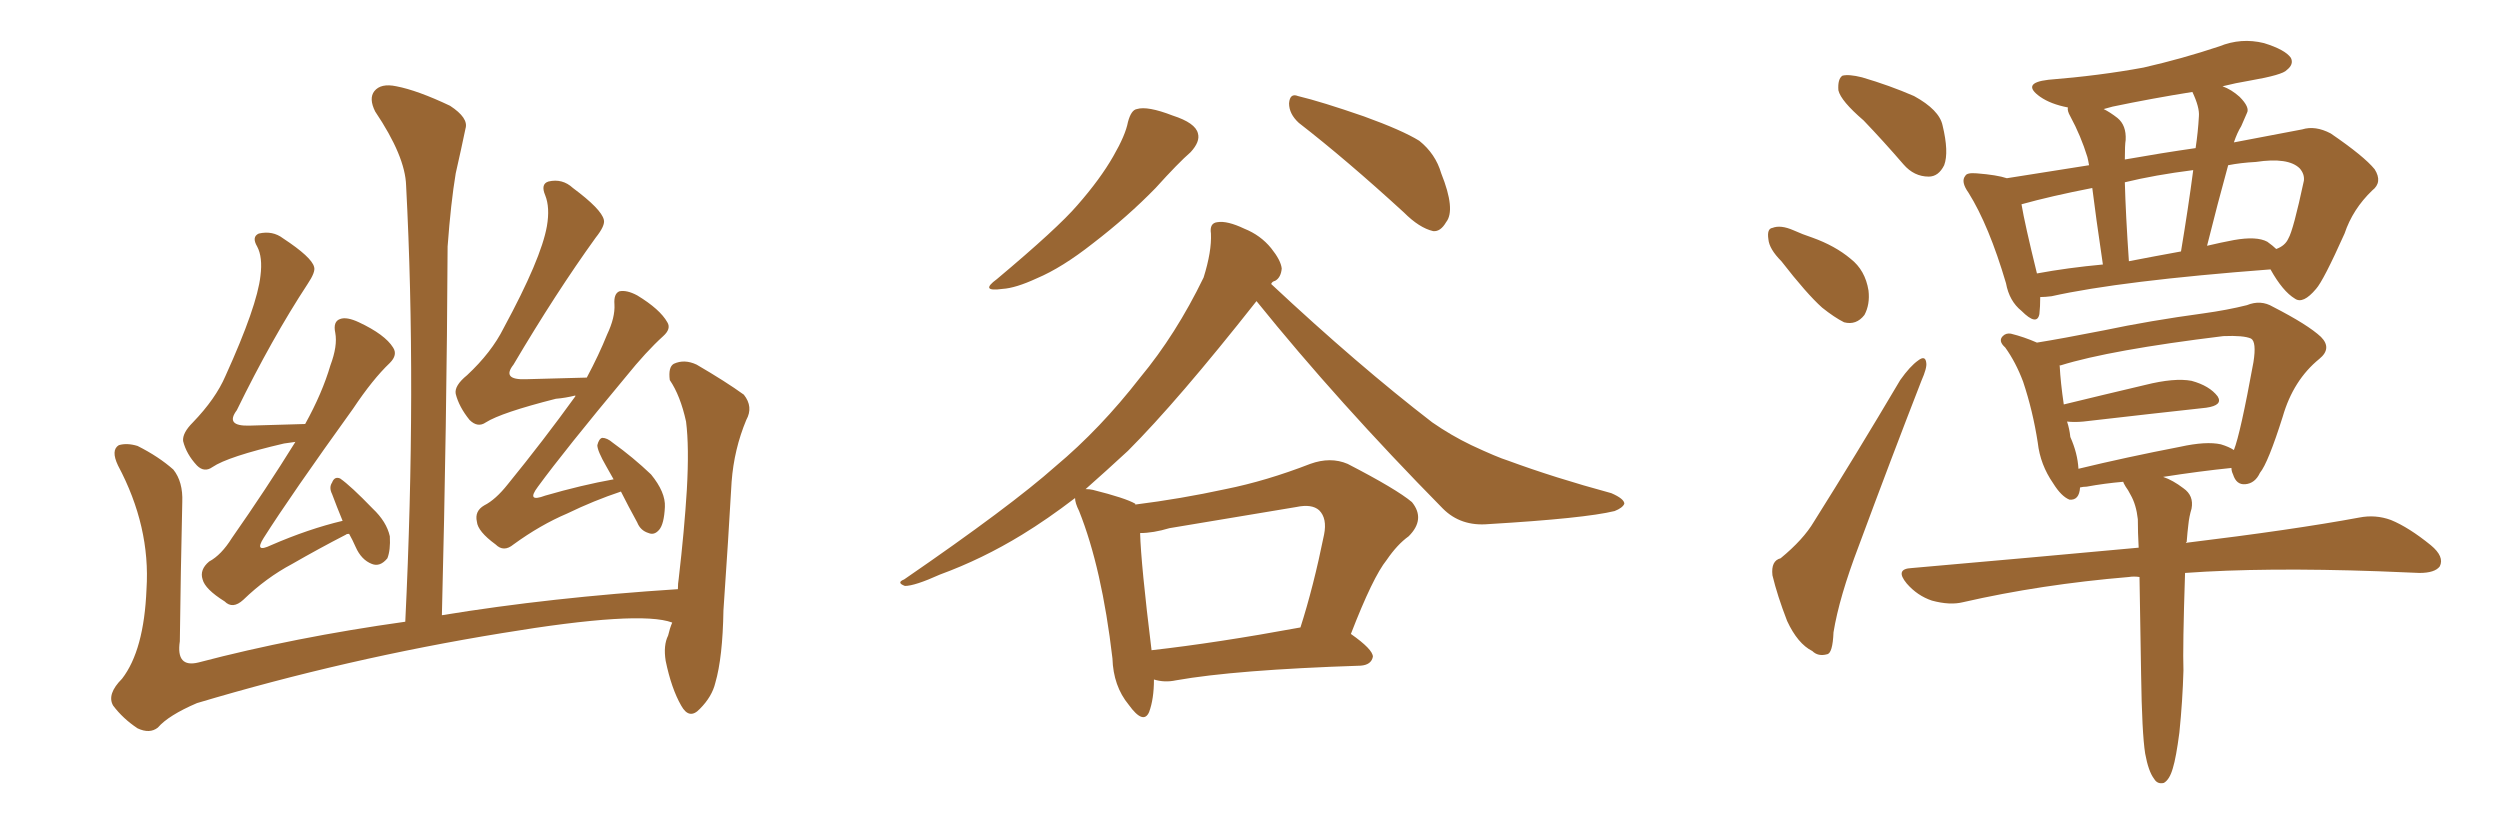 <svg xmlns="http://www.w3.org/2000/svg" xmlns:xlink="http://www.w3.org/1999/xlink" width="450" height="150"><path fill="#996633" padding="10" d="M62.84 96.09L62.84 96.09Q62.40 96.09 62.26 96.24L62.26 96.24Q57.42 98.73 52.59 101.51L52.59 101.51Q47.90 104.00 43.80 107.96L43.80 107.96Q41.89 109.72 40.43 108.25L40.43 108.25Q36.91 106.05 36.47 104.30L36.47 104.30Q35.89 102.54 37.65 101.07L37.65 101.07Q39.84 99.90 41.75 96.83L41.75 96.83Q47.90 88.04 53.17 79.54L53.17 79.54Q52.00 79.69 51.12 79.83L51.12 79.83Q41.02 82.18 38.23 84.08L38.23 84.08Q36.77 85.11 35.45 83.79L35.45 83.79Q33.54 81.74 32.96 79.39L32.96 79.39Q32.81 77.93 34.72 76.03L34.72 76.03Q38.82 71.78 40.58 67.68L40.58 67.68Q46.29 55.08 46.88 49.66L46.88 49.66Q47.31 46.29 46.29 44.38L46.29 44.38Q45.26 42.63 46.58 42.04L46.58 42.04Q49.07 41.46 50.98 42.92L50.98 42.92Q56.10 46.29 56.54 48.05L56.54 48.05Q56.84 48.93 55.37 51.12L55.37 51.12Q48.93 60.94 42.63 73.83L42.63 73.83Q40.43 76.76 44.97 76.61L44.97 76.61Q49.51 76.46 54.93 76.32L54.93 76.32Q58.01 70.75 59.47 65.77L59.47 65.77Q60.79 62.26 60.35 59.91L60.35 59.91Q59.91 57.86 61.23 57.42L61.23 57.42Q62.40 56.98 64.60 58.01L64.60 58.01Q69.29 60.21 70.75 62.55L70.75 62.55Q71.63 63.87 70.17 65.33L70.17 65.33Q67.09 68.26 63.57 73.54L63.57 73.54Q52.29 89.21 47.46 96.83L47.46 96.83Q45.70 99.61 48.78 98.14L48.78 98.14Q55.52 95.21 61.67 93.75L61.67 93.75Q60.64 91.26 59.77 88.92L59.77 88.92Q59.18 87.74 59.77 86.87L59.77 86.87Q60.21 85.69 61.23 86.13L61.23 86.13Q63.13 87.45 67.09 91.55L67.09 91.55Q69.58 93.90 70.17 96.53L70.17 96.53Q70.31 99.02 69.73 100.49L69.73 100.49Q68.41 102.10 66.94 101.51L66.94 101.51Q65.04 100.78 64.01 98.44L64.01 98.44Q63.43 97.12 62.84 96.09ZM111.77 88.48L111.77 88.48Q106.93 90.09 102.10 92.43L102.10 92.43Q97.27 94.48 92.43 98.00L92.43 98.00Q90.67 99.46 89.21 98.00L89.21 98.00Q85.99 95.65 85.84 93.90L85.84 93.90Q85.40 91.99 87.16 90.97L87.16 90.97Q89.21 89.94 91.41 87.16L91.41 87.16Q97.85 79.25 103.56 71.34L103.56 71.34Q103.56 71.19 103.56 71.19L103.56 71.19Q101.81 71.63 100.05 71.78L100.05 71.78Q90.23 74.27 87.45 76.03L87.45 76.03Q85.99 77.05 84.52 75.59L84.52 75.59Q82.62 73.24 82.03 70.90L82.03 70.90Q81.74 69.43 84.08 67.53L84.08 67.53Q88.48 63.43 90.67 59.03L90.67 59.03Q97.41 46.58 98.44 40.72L98.44 40.72Q99.02 37.35 98.14 35.16L98.14 35.16Q97.27 33.11 98.73 32.67L98.73 32.67Q101.22 32.08 103.13 33.84L103.13 33.84Q108.25 37.65 108.69 39.55L108.69 39.55Q108.98 40.58 107.23 42.77L107.23 42.77Q100.05 52.73 92.43 65.63L92.43 65.63Q90.23 68.41 94.63 68.26L94.63 68.26Q99.61 68.12 105.47 67.97L105.47 67.97Q105.47 67.97 105.62 67.97L105.62 67.97Q107.81 63.87 109.28 60.21L109.28 60.21Q110.74 57.13 110.60 54.79L110.60 54.79Q110.45 52.88 111.47 52.44L111.47 52.44Q112.79 52.15 114.70 53.17L114.70 53.17Q118.80 55.66 120.12 58.01L120.12 58.01Q120.85 59.18 119.38 60.50L119.38 60.50Q116.31 63.28 112.65 67.82L112.65 67.82Q101.66 81.01 96.83 87.60L96.83 87.60Q94.63 90.53 98.14 89.21L98.14 89.21Q104.74 87.30 110.45 86.28L110.45 86.28Q109.72 84.96 109.13 83.94L109.13 83.94Q107.52 81.15 107.52 80.13L107.52 80.13Q107.81 78.96 108.40 78.81L108.40 78.81Q109.28 78.81 110.30 79.69L110.30 79.69Q113.96 82.32 117.19 85.40L117.19 85.40Q119.82 88.62 119.68 91.26L119.68 91.26Q119.53 94.34 118.65 95.36L118.65 95.36Q117.77 96.39 116.75 95.95L116.75 95.95Q115.28 95.51 114.70 94.04L114.70 94.04Q113.09 91.11 111.77 88.48ZM121.00 112.06L121.00 112.06L121.00 112.06Q115.14 109.86 90.38 113.96L90.38 113.96Q62.40 118.51 35.45 126.56L35.45 126.56Q30.32 128.76 28.42 130.96L28.42 130.96Q26.95 132.13 24.76 131.10L24.76 131.10Q22.12 129.35 20.36 127.00L20.36 127.00Q19.19 124.95 21.97 122.17L21.97 122.17Q25.93 117.04 26.37 106.05L26.37 106.05Q27.10 94.78 21.24 83.79L21.24 83.79Q19.92 81.01 21.39 80.13L21.39 80.13Q22.85 79.69 24.76 80.27L24.76 80.27Q28.56 82.18 31.20 84.52L31.20 84.52Q32.96 86.72 32.81 90.38L32.81 90.38Q32.52 103.13 32.37 115.43L32.37 115.43Q31.64 120.26 35.74 119.24L35.74 119.24Q53.03 114.70 72.95 111.91L72.95 111.91Q75 69.58 73.10 33.40L73.10 33.40Q72.95 28.13 67.53 20.07L67.53 20.07Q66.36 17.72 67.38 16.41L67.38 16.41Q68.55 14.94 71.34 15.53L71.34 15.53Q75.15 16.26 81.01 19.04L81.01 19.04Q84.38 21.24 83.79 23.14L83.79 23.14Q83.06 26.66 82.03 31.20L82.03 31.20Q81.15 36.47 80.57 44.38L80.57 44.38Q80.42 76.03 79.54 110.74L79.54 110.74Q99.17 107.52 122.02 106.05L122.02 106.05Q122.02 105.03 122.17 104.15L122.17 104.15Q123.19 95.36 123.63 88.18L123.63 88.18Q124.07 80.42 123.49 75.88L123.49 75.88Q122.46 71.19 120.56 68.41L120.56 68.41Q120.26 66.06 121.29 65.48L121.29 65.48Q123.19 64.60 125.39 65.63L125.39 65.63Q130.66 68.70 133.89 71.04L133.89 71.04Q135.64 73.24 134.33 75.59L134.33 75.59Q132.13 80.86 131.69 86.72L131.69 86.72Q131.10 97.12 130.22 109.86L130.22 109.86Q130.08 118.36 128.76 122.90L128.76 122.90Q128.17 125.39 125.98 127.59L125.98 127.59Q124.07 129.64 122.61 127.00L122.61 127.00Q120.85 123.93 119.82 118.95L119.82 118.95Q119.38 116.16 120.26 114.40L120.26 114.40Q120.56 113.09 121.00 112.06ZM203.03 21.97L203.03 21.97Q203.61 19.78 204.64 19.63L204.64 19.63Q206.54 19.04 211.08 20.80L211.08 20.80Q215.19 22.12 215.63 24.02L215.63 24.02Q216.06 25.49 214.31 27.39L214.31 27.39Q212.11 29.30 208.01 33.84L208.01 33.84Q203.03 38.96 196.73 43.80L196.73 43.80Q191.16 48.19 186.62 50.10L186.62 50.10Q182.81 51.86 180.47 52.00L180.47 52.00Q176.22 52.59 179.44 50.24L179.44 50.24Q190.43 41.02 193.95 36.91L193.95 36.91Q198.05 32.23 200.39 28.13L200.39 28.13Q202.59 24.32 203.03 21.97ZM233.79 22.12L233.79 22.12Q232.03 20.51 232.03 18.60L232.03 18.60Q232.18 16.70 233.64 17.29L233.64 17.29Q237.89 18.31 245.51 20.95L245.51 20.95Q252.39 23.44 255.47 25.34L255.47 25.34Q258.40 27.69 259.42 31.20L259.42 31.20Q262.06 37.79 260.30 39.99L260.30 39.99Q259.28 41.75 257.96 41.60L257.96 41.60Q255.47 41.02 252.69 38.23L252.69 38.23Q242.29 28.71 233.79 22.12ZM207.71 122.31L207.71 122.31Q207.71 125.83 206.84 128.17L206.84 128.17Q205.81 130.52 203.17 126.86L203.17 126.86Q200.39 123.49 200.24 118.51L200.24 118.51Q198.34 102.25 194.24 91.99L194.24 91.99Q193.51 90.53 193.51 89.65L193.51 89.65Q188.53 93.46 183.98 96.24L183.98 96.24Q176.81 100.63 169.19 103.42L169.19 103.42Q164.65 105.47 162.89 105.47L162.89 105.47Q161.28 104.88 162.74 104.30L162.74 104.30Q181.93 91.11 189.99 83.94L189.99 83.94Q198.05 77.20 205.22 67.97L205.22 67.97Q211.67 60.21 216.65 49.95L216.65 49.95Q218.12 45.26 217.97 42.04L217.97 42.04Q217.68 40.14 219.14 39.99L219.14 39.99Q220.90 39.70 223.97 41.16L223.97 41.16Q226.90 42.33 228.81 44.68L228.81 44.68Q230.57 46.88 230.71 48.34L230.71 48.34Q230.57 49.95 229.54 50.54L229.54 50.54Q228.96 50.68 228.81 51.12L228.81 51.12Q244.48 65.77 257.81 76.03L257.81 76.03Q261.18 78.37 264.84 80.13L264.84 80.13Q269.53 82.32 271.44 82.91L271.44 82.91Q279.79 85.99 290.04 88.77L290.04 88.77Q292.38 89.79 292.38 90.67L292.38 90.67Q292.09 91.41 290.63 91.99L290.63 91.99Q285.21 93.31 267.92 94.34L267.92 94.34Q262.94 94.78 259.72 91.55L259.72 91.55Q240.82 72.36 226.17 54.20L226.17 54.20Q211.96 72.22 203.03 81.15L203.03 81.15Q199.07 84.81 195.41 88.04L195.41 88.04Q196.14 88.04 196.73 88.18L196.73 88.18Q202.59 89.65 204.35 90.67L204.35 90.67Q204.35 90.67 204.35 90.82L204.35 90.82Q212.55 89.79 220.61 88.04L220.61 88.04Q227.93 86.57 235.84 83.50L235.84 83.50Q239.50 82.18 242.58 83.50L242.58 83.50Q251.37 88.04 254.15 90.38L254.15 90.38Q256.64 93.46 253.56 96.53L253.56 96.53Q251.51 98.00 249.61 100.78L249.61 100.78Q247.12 103.86 243.16 114.11L243.16 114.11Q247.12 116.89 247.12 118.21L247.12 118.21Q246.83 119.68 244.92 119.82L244.92 119.82Q222.36 120.56 211.67 122.46L211.67 122.46Q209.62 122.90 207.71 122.31ZM207.28 117.04L207.28 117.04L207.28 117.04Q218.99 115.72 234.08 112.94L234.08 112.94Q236.43 105.62 238.33 96.24L238.33 96.24Q238.92 93.31 237.45 91.85L237.45 91.85Q236.13 90.67 233.35 91.26L233.35 91.26Q222.07 93.16 210.50 95.07L210.50 95.07Q207.57 95.95 205.22 95.95L205.22 95.95Q205.37 101.51 207.28 117.04ZM335.45 21.68L335.45 21.68Q331.35 18.16 330.91 16.26L330.91 16.26Q330.76 14.21 331.64 13.62L331.64 13.62Q332.81 13.33 335.16 13.92L335.16 13.92Q340.14 15.38 344.53 17.29L344.53 17.29Q349.07 19.78 349.66 22.56L349.66 22.56Q350.83 27.39 349.95 29.74L349.95 29.74Q348.93 31.79 347.17 31.79L347.17 31.79Q344.53 31.79 342.63 29.59L342.63 29.59Q338.96 25.34 335.45 21.68ZM320.65 47.02L320.65 47.02Q318.46 44.82 318.31 43.07L318.31 43.07Q318.02 41.16 319.04 41.02L319.04 41.02Q320.51 40.43 322.85 41.46L322.85 41.46Q324.46 42.19 326.22 42.77L326.22 42.77Q330.32 44.24 333.11 46.58L333.11 46.58Q335.74 48.63 336.33 52.29L336.33 52.29Q336.62 54.79 335.60 56.69L335.60 56.69Q334.13 58.59 331.93 58.01L331.93 58.01Q330.18 57.13 327.98 55.37L327.98 55.37Q325.20 52.88 320.65 47.02ZM320.51 100.49L320.51 100.49Q324.61 97.12 326.51 93.90L326.51 93.90Q333.98 82.03 342.04 68.41L342.04 68.41Q343.80 65.92 345.26 64.89L345.26 64.89Q346.58 63.87 346.73 65.33L346.73 65.33Q346.88 66.21 345.85 68.55L345.85 68.55Q340.43 82.47 334.57 98.29L334.57 98.29Q331.05 107.52 330.03 113.82L330.03 113.82Q329.88 117.63 328.86 117.77L328.86 117.77Q327.25 118.21 326.22 117.19L326.22 117.19Q323.58 115.87 321.68 111.77L321.68 111.77Q319.92 107.23 319.04 103.56L319.04 103.56Q318.75 100.93 320.51 100.49ZM367.24 53.47L367.24 53.47Q367.24 55.22 367.09 56.54L367.09 56.54Q366.65 58.74 363.87 55.96L363.87 55.96Q361.67 54.20 361.08 50.98L361.08 50.98Q358.01 40.58 354.35 34.72L354.35 34.72Q352.88 32.67 353.76 31.64L353.76 31.64Q354.05 31.05 355.81 31.20L355.81 31.20Q359.47 31.49 361.23 32.08L361.23 32.08Q367.68 31.05 376.03 29.74L376.03 29.74Q375.88 28.86 375.73 28.27L375.73 28.27Q374.56 24.46 372.66 20.95L372.66 20.95Q372.07 19.92 372.22 19.34L372.22 19.34Q369.14 18.75 367.24 17.43L367.24 17.43Q363.72 14.94 368.70 14.36L368.70 14.36Q377.93 13.62 385.84 12.16L385.84 12.16Q392.87 10.55 399.46 8.35L399.46 8.35Q403.42 6.74 407.52 7.76L407.52 7.76Q411.33 8.94 412.35 10.40L412.35 10.40Q412.94 11.57 411.62 12.60L411.62 12.60Q410.89 13.48 405.03 14.50L405.03 14.50Q402.39 14.94 400.05 15.53L400.05 15.53Q401.66 16.11 403.13 17.43L403.13 17.43Q405.03 19.34 404.44 20.36L404.44 20.36Q404.00 21.39 403.42 22.71L403.42 22.71Q402.69 23.88 402.10 25.63L402.10 25.63Q408.98 24.32 414.40 23.29L414.40 23.29Q416.75 22.56 419.53 24.02L419.53 24.02Q425.54 28.13 427.44 30.47L427.44 30.47Q428.91 32.81 427.00 34.28L427.00 34.28Q423.49 37.65 422.02 42.04L422.02 42.04L422.02 42.04Q418.21 50.54 416.89 52.00L416.89 52.00Q414.55 54.79 413.09 53.76L413.09 53.76Q410.89 52.44 408.69 48.49L408.69 48.49Q381.74 50.54 369.29 53.32L369.29 53.32Q368.12 53.47 367.24 53.47ZM408.11 43.51L408.11 43.51Q409.13 44.24 409.72 44.82L409.72 44.82Q411.33 44.24 411.91 42.92L411.91 42.92Q412.79 41.46 414.70 32.52L414.70 32.52Q414.84 31.35 413.96 30.32L413.96 30.32Q411.91 28.27 406.05 29.15L406.05 29.15Q403.27 29.30 401.07 29.74L401.07 29.74Q399.17 36.62 397.27 44.24L397.27 44.24Q399.76 43.65 402.10 43.21L402.10 43.21Q406.20 42.48 408.11 43.51ZM383.20 47.02L383.20 47.02Q387.74 46.14 392.58 45.26L392.58 45.26Q393.90 37.35 394.78 30.62L394.78 30.62Q387.89 31.49 382.47 32.81L382.47 32.81Q382.62 38.53 383.20 47.02ZM366.65 49.22L366.65 49.22Q372.22 48.19 378.52 47.61L378.52 47.61Q377.20 38.67 376.61 33.84L376.61 33.84Q369.14 35.30 363.87 36.77L363.87 36.77Q364.45 40.28 366.65 49.22ZM395.80 20.95L395.80 20.95Q395.95 19.34 394.63 16.55L394.63 16.55Q387.30 17.72 380.27 19.19L380.27 19.19Q379.25 19.48 378.66 19.63L378.66 19.63Q379.83 20.21 381.15 21.24L381.15 21.24Q382.76 22.56 382.62 25.20L382.62 25.20Q382.47 26.07 382.47 28.71L382.47 28.71Q389.06 27.54 395.21 26.66L395.21 26.66Q395.65 23.73 395.80 20.95ZM386.13 135.64L386.13 135.64Q385.55 131.98 385.40 121.44L385.40 121.44Q385.25 111.47 385.11 103.86L385.11 103.86Q384.08 103.71 383.20 103.86L383.20 103.86Q367.38 105.18 353.32 108.40L353.32 108.40Q350.98 108.98 347.75 108.11L347.75 108.11Q345.12 107.23 343.21 105.03L343.21 105.03Q341.02 102.39 344.09 102.25L344.09 102.25Q365.92 100.34 384.96 98.58L384.96 98.58Q384.81 95.80 384.81 93.46L384.81 93.46Q384.52 90.82 383.50 89.06L383.50 89.06Q383.06 88.18 382.62 87.60L382.62 87.60Q382.18 86.87 382.18 86.72L382.18 86.72Q378.81 87.01 375.59 87.60L375.59 87.60Q375 87.60 374.41 87.74L374.41 87.74Q374.27 90.09 372.51 89.94L372.51 89.94Q371.04 89.36 369.58 87.01L369.58 87.01Q367.24 83.64 366.80 79.69L366.80 79.69Q365.92 73.97 364.16 68.70L364.16 68.70Q362.84 65.19 360.94 62.55L360.94 62.55Q359.62 61.38 360.50 60.50L360.50 60.50Q361.08 59.91 361.96 60.06L361.96 60.06Q364.31 60.64 366.65 61.67L366.65 61.67Q371.19 60.94 378.66 59.47L378.66 59.47Q387.01 57.71 396.68 56.40L396.68 56.40Q400.93 55.81 404.44 54.93L404.44 54.93Q406.93 53.91 409.13 55.22L409.13 55.22Q415.43 58.45 417.77 60.64L417.77 60.64Q419.82 62.70 417.48 64.60L417.48 64.60Q412.79 68.41 410.89 75L410.89 75Q408.25 83.35 406.79 85.11L406.79 85.11Q405.91 87.01 404.15 87.16L404.15 87.16Q402.54 87.30 401.95 85.40L401.95 85.40Q401.66 84.81 401.66 84.23L401.66 84.23Q395.95 84.81 389.36 85.84L389.36 85.84Q391.11 86.43 393.02 87.89L393.02 87.89Q394.92 89.21 394.48 91.55L394.48 91.55Q394.04 93.02 393.90 94.48L393.90 94.48Q393.75 95.65 393.60 97.56L393.60 97.56Q393.46 97.56 393.46 97.71L393.46 97.71Q412.79 95.36 424.66 93.16L424.66 93.16Q427.59 92.58 430.37 93.60L430.37 93.60Q433.59 94.92 437.55 98.14L437.55 98.14Q440.04 100.20 439.16 101.95L439.16 101.95Q438.28 103.13 435.50 103.13L435.50 103.13Q431.84 102.98 428.17 102.83L428.17 102.83Q407.52 102.10 393.31 103.13L393.31 103.13Q392.87 116.60 393.02 120.70L393.02 120.70Q392.87 126.12 392.29 131.84L392.29 131.84Q391.70 136.38 391.11 138.28L391.11 138.28Q390.53 140.33 389.50 140.92L389.50 140.92Q388.33 141.21 387.74 140.19L387.74 140.19Q386.72 138.87 386.13 135.64ZM399.76 79.98L399.76 79.98L399.76 79.98Q401.22 80.42 402.10 81.01L402.10 81.01Q403.27 78.08 405.62 65.19L405.62 65.19Q406.20 61.52 405.18 60.94L405.18 60.94Q403.86 60.35 400.20 60.50L400.20 60.50Q379.83 62.99 370.90 65.77L370.90 65.77Q370.61 65.77 370.75 65.92L370.75 65.92Q370.90 68.85 371.48 72.80L371.48 72.80Q378.08 71.19 386.13 69.29L386.13 69.29Q391.41 67.97 394.48 68.55L394.48 68.55Q397.71 69.43 399.17 71.34L399.17 71.34Q400.20 72.95 397.12 73.39L397.12 73.39Q387.74 74.41 375 75.88L375 75.88Q373.39 76.03 372.07 75.88L372.07 75.88Q372.51 77.20 372.66 78.66L372.66 78.66Q373.97 81.59 374.12 84.38L374.12 84.38Q382.62 82.32 392.43 80.42L392.43 80.42Q397.12 79.39 399.76 79.98Z"/></svg>